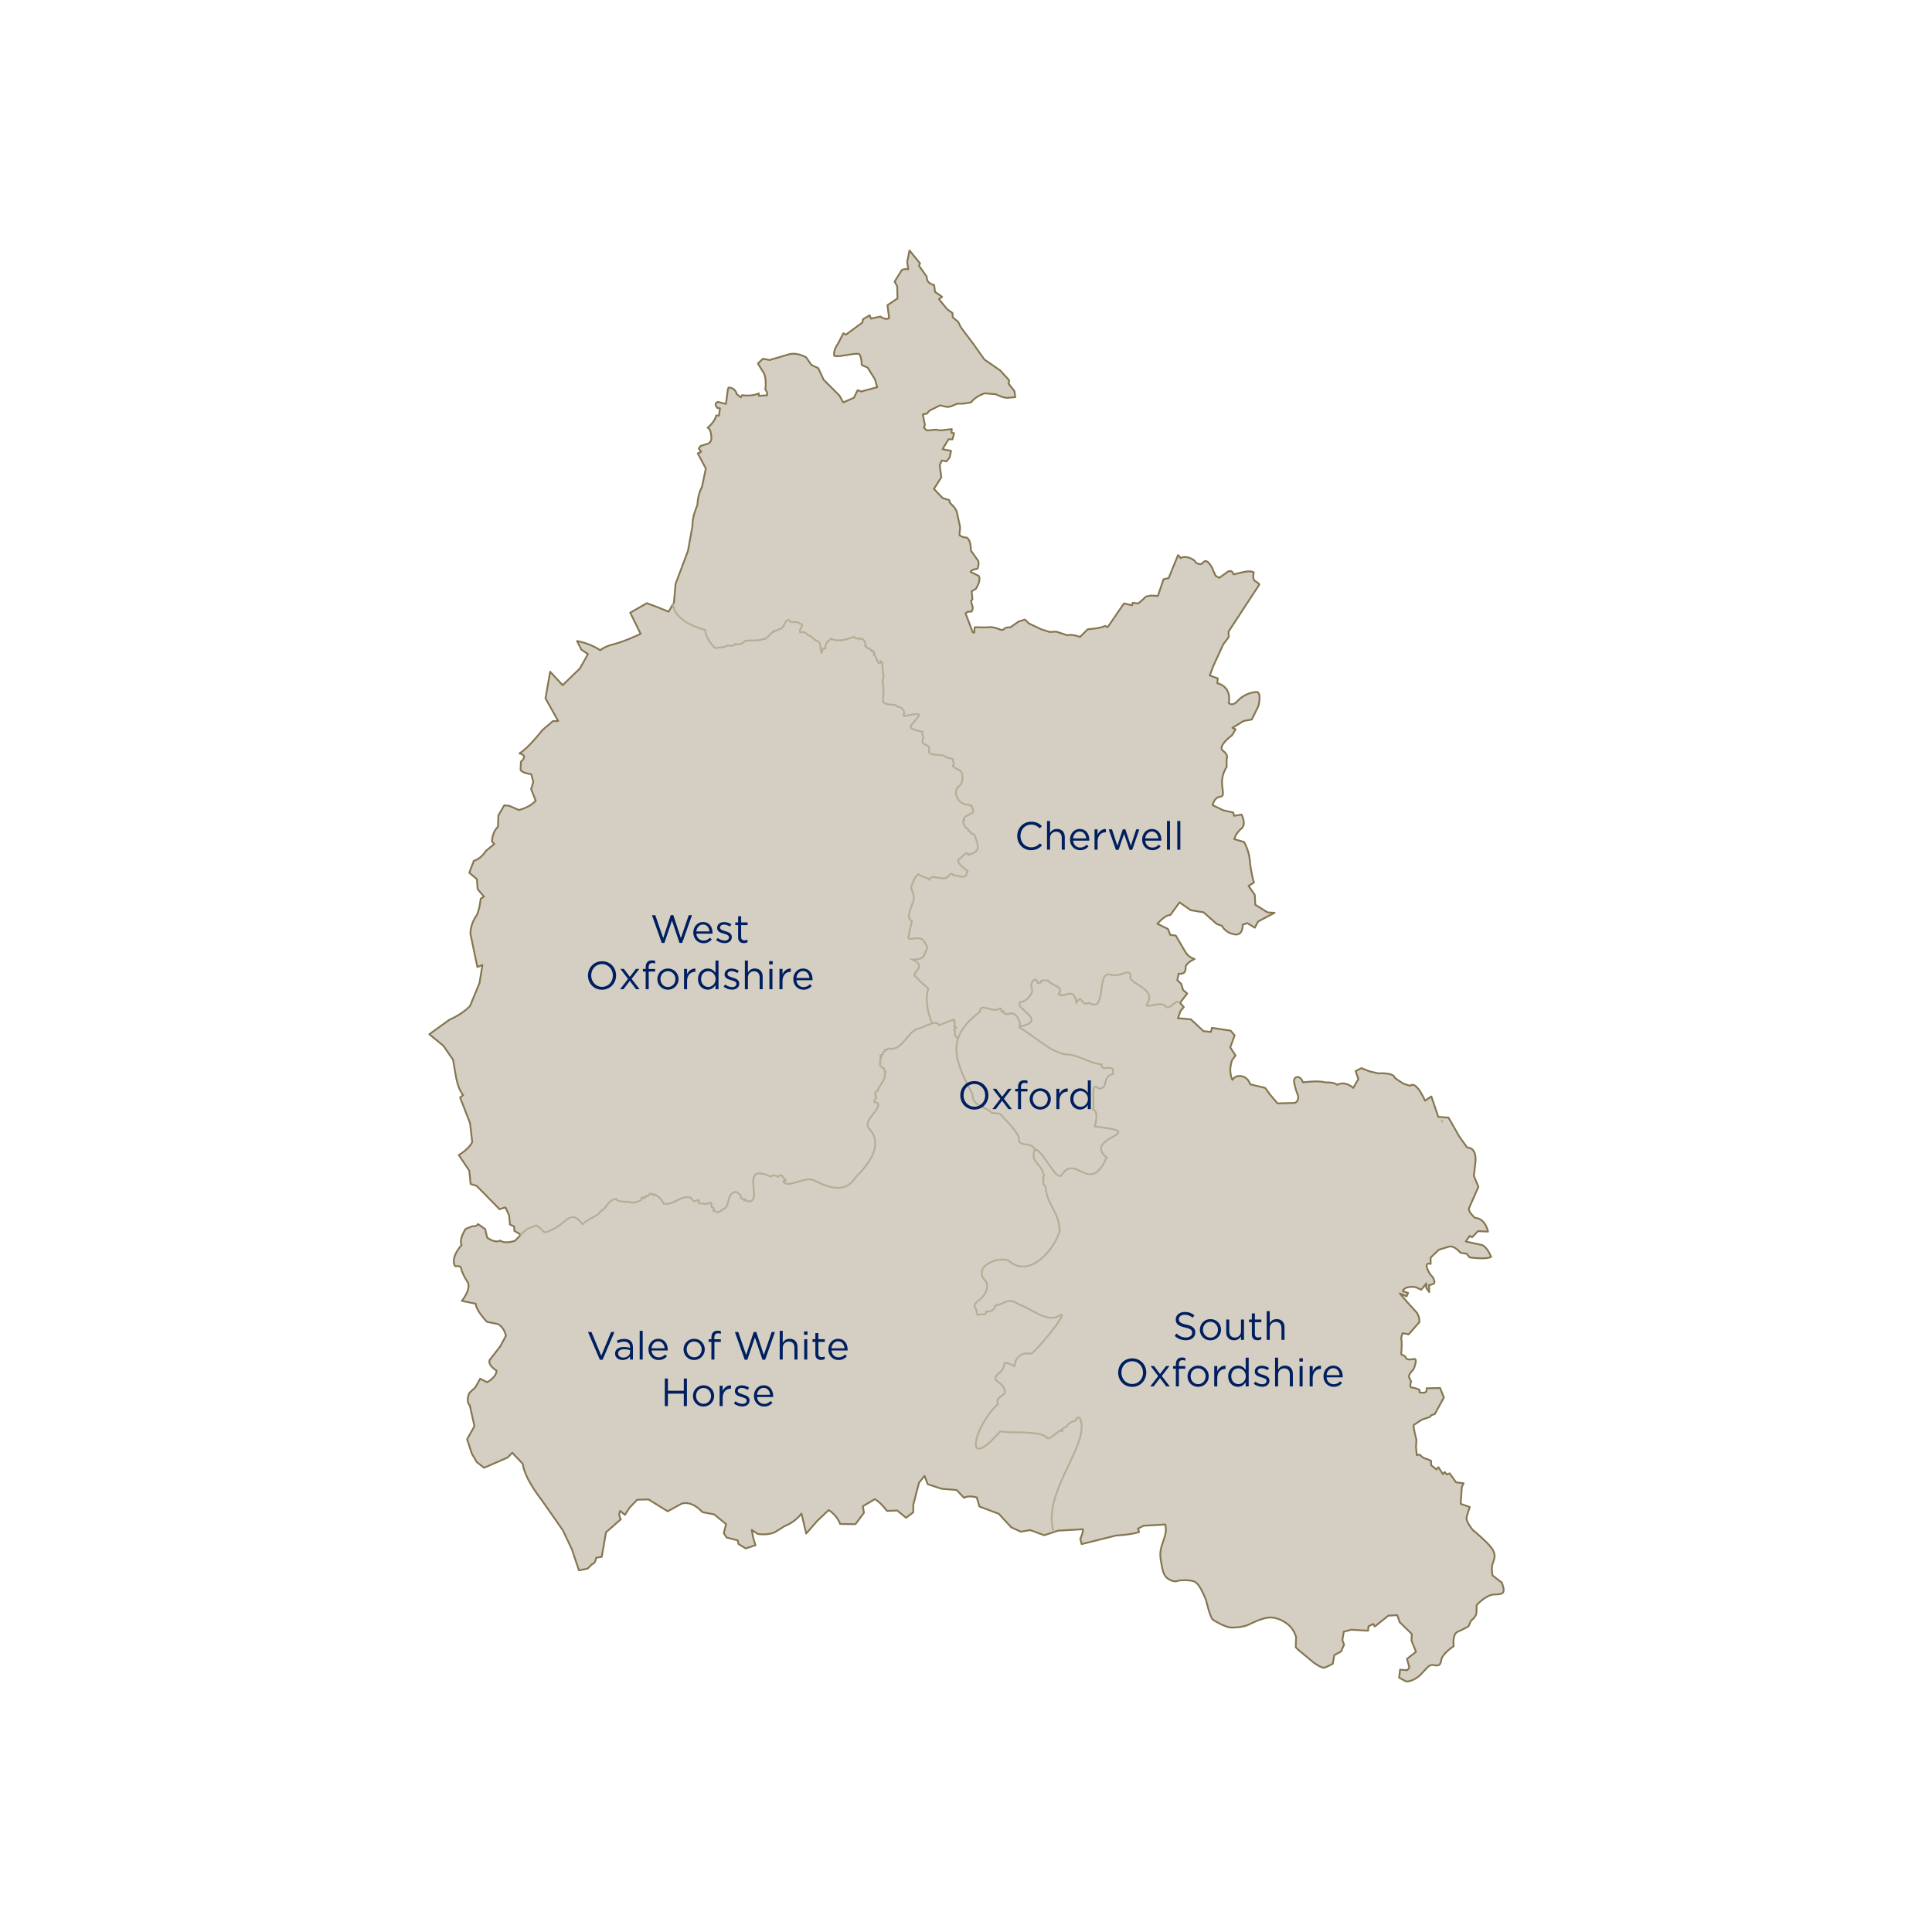 <svg width="1080" height="1080" viewBox="0 0 1080 1080" fill="none" xmlns="http://www.w3.org/2000/svg">
<path d="M839.642 884.771L834.361 880.692C834.361 880.692 833.497 876.546 834.388 874.087C835.279 871.616 836.59 869.225 833.848 865.416C831.119 861.621 823.245 855.232 823.245 855.232C823.245 855.232 819.287 850.532 819.882 848.101C820.463 845.669 821.638 842.441 821.638 842.441L816.546 840.658L817.153 831.285L818.166 829.164L813.993 828.651L810.333 823.613L808.833 824.275L807.604 822.87L806.632 824.086L804.079 820.182L802.998 821.425L799.946 818.98L800.013 816.711C800.013 816.711 798.298 815.644 796.772 815.347C795.259 815.05 793.544 813.064 793.544 813.064L791.964 813.469L791.558 808.675L791.788 804.812C791.788 804.812 789.802 797.505 790.316 796.559L794.84 793.601L799.473 792.048L799.973 791.156L802.053 790.468L807.131 781.229L805.038 775.894L797.461 776.056C797.461 776.056 797.785 777.461 796.947 778.19C796.097 778.919 793.503 778.312 793.503 778.312L793.544 776.92C793.544 776.92 790.883 775.664 789.249 775.664C787.614 775.664 788.83 772.22 788.83 772.22C788.83 772.22 788.411 771.68 787.722 770.018C787.034 768.357 789.91 765.791 789.91 765.791L790.518 764.616C790.518 764.616 792.396 759.726 790.775 759.659L788.29 759.956C788.29 759.956 786.264 760.186 785.764 758.835C785.264 757.484 783.549 757.376 783.549 757.376L783.292 756.458C783.292 756.458 783.954 750.191 783.225 748.057L784.022 745.261L787.466 745.896L793.436 739.061C793.436 739.061 793.8 736.725 792.112 733.902L786.763 727.986L782.522 723.056L786.331 724.65L787.128 722.786L784.184 721.759C784.184 721.759 784.562 718.693 791.41 719.517L794.476 721.003L797.339 717.451L797.204 719.855L798.96 722.313L798.811 718.477C798.811 718.477 800.054 718.261 801.405 717.586C802.755 716.91 800.864 713.898 800.864 713.898C800.864 713.898 798.717 711.967 797.69 708.712C796.691 705.457 799.743 706.537 799.743 706.537L799.703 703.052L804.336 698.595C804.336 698.595 806.659 697.933 809.792 696.934C812.926 695.934 816.411 700.297 816.411 700.297L819.895 700.878L821.543 702.917C821.543 702.917 830.917 704.214 833.551 702.593C833.551 702.593 831.268 696.812 828.377 695.961L819.369 694.003L821.624 690.869L822.88 691.666L826.23 688.209L831.795 688.465C831.795 688.465 830.471 681.077 824.501 680.766C824.501 680.766 820.814 677.714 821.124 675.485L826.446 663.464L823.893 657.251C823.893 657.251 824.461 653.226 824.785 649.512C825.528 641.003 820.111 641.462 820.111 641.462L815.654 635.141L809.725 624.754L804.011 624.349L800.135 612.922L796.583 615.3C796.583 615.3 791.747 603.724 788.249 606.98L784.643 605.818C784.643 605.818 779.686 602.752 779.618 602.374C778.984 599.416 770.42 600.01 770.42 600.01L765.531 598.889L761.087 597.093L757.778 598.74L759.331 603.171L756.454 608.155C756.454 608.155 752.335 603.941 747.405 606.426C747.405 606.426 746.27 604.845 740.719 605.075C736.964 603.832 728.361 605.048 728.361 605.048C728.361 605.048 727.307 601.806 725.2 602.05C723.107 602.279 723.363 604.589 723.363 604.589C723.363 604.589 723.809 608.101 725.308 611.612C726.794 615.138 723.971 616.502 723.971 616.502L714.192 616.812L710.14 612.126L707.263 608.155L698.822 606.115C698.822 606.115 697.984 602.819 694.945 601.833C690.528 600.415 688.948 603.67 688.948 603.67C688.948 603.67 688.111 602.374 687.787 599.335C687.449 596.309 688.705 592.716 688.705 592.716L690.69 590.015L687.706 585.504L690.177 578.805L687.949 576.157L677.521 574.564L676.873 576.873L672.74 576.387L665.73 569.836L658.477 569.174L659.949 565.082L661.773 562.988L659.652 560.571L663.677 555.357L661.381 553.466L660.3 549.968L658.112 547.901L658.896 544.268C658.896 544.268 662.948 545.187 662.732 541.135C662.57 538.217 667.824 536.11 667.824 536.11C667.824 536.11 664.312 535.3 662.502 531.909L657.261 522.968L654.209 522.644L652.885 519.294L646.983 516.404C650.089 513.014 652.494 511.393 654.209 511.528L659.382 504.437L665.595 508.786L672.821 510.002L680.115 516.485L683.14 517.592C683.14 517.592 684.653 521.253 689.894 522.293C695.148 523.333 694.634 516.917 694.634 516.917L697.255 516.053L701.455 518.592L703.279 515.134L712.49 510.258L708.573 510.029L701.712 505.761L701.428 500.209L697.944 495.225L700.956 493.334C700.956 493.334 699.24 487.81 698.727 481.462C698.214 475.114 695.418 470.657 695.418 470.657L689.948 469.09C689.948 469.09 690.92 465.565 693.932 463.188C696.958 460.797 694.04 455.34 694.04 455.34L689.84 456.056L689.434 454.219L683.654 452.895L677.832 450.046C677.832 450.046 678.791 445.804 681.817 445.453C684.856 445.102 683.275 442.657 683.113 437.619C682.951 432.568 685.693 428.759 685.693 428.759V424.288C685.693 424.288 687.084 422.235 683.681 419.683C680.277 417.143 688.705 411.025 688.705 411.025L690.718 407.702L688.921 406.878L695.134 403.056L699.767 402.205L703.535 394.493C703.535 394.493 705.264 387.415 702.684 386.794C702.684 386.794 696.512 386.74 691.649 391.98C688.732 395.127 686.868 392.993 686.868 392.993C686.868 392.993 689.097 384.268 680.479 381.891L680.763 379.23L676.265 377.609L678.318 372.153L683.775 360.253L686.868 356.134L686.76 353.068L704.008 326.73C704.008 326.73 703.792 326.108 701.725 324.866C700.807 324.325 700.591 323.312 700.577 322.34C700.564 321.111 700.902 319.963 700.902 319.963L699.889 319.558C697.363 318.923 693.432 320.206 690.029 320.989C689.894 321.016 689.759 321.057 689.623 321.084C689.623 321.084 689.569 320.976 689.556 320.922C689.38 320.503 688.435 318.45 686.571 319.45L685.288 320.368L681.587 323.015L679.534 321.894L678.467 319.504L677.305 316.91C677.305 316.91 675.279 313.182 673.537 313.655L671.389 315.384C671.389 315.384 668.215 315.317 667.932 313.547C667.932 313.547 663.731 309.927 659.882 312.021C659.625 311.278 659.139 310.751 658.518 310.346L657.261 313.399L656.438 315.398L653.304 323.15L650.427 323.799L647.267 333.118L643.498 332.916L640.729 333.429L636.407 337.319L633.179 336.981L632.814 338.359L628.303 337.319L619.227 350.555L617.646 349.867C615.931 351.231 608.016 351.771 608.016 351.771L603.748 356.039C600.898 354.986 598.521 354.675 596.63 355.121L590.417 353.081L586.757 353.284L581.759 351.649L575.154 348.489L572.899 346.355L569.347 347.476L564.741 350.731C563.052 350.501 561.729 350.947 560.797 352.055H559.352C556.488 350.731 553.814 350.285 551.315 350.718L544.845 350.636L544.589 353.702L543.724 353.378L539.807 343.005C539.807 343.005 539.997 341.722 543.184 341.884C544.319 339.588 543.4 338.251 543.4 338.251L542.765 335.874L543.589 335.063L543.184 330.485L545.521 329.161C547.479 325.919 548.02 323.515 547.128 321.921L542.563 319.679C542.563 319.679 542.563 318.437 546.412 317.95C546.993 316.532 547.155 315.1 546.912 313.669L542.738 307.766C542.711 304.025 541.969 301.607 540.51 300.54C538.686 300.473 537.295 299.986 536.336 299.109L536.714 294.678L534.797 285.859L533.581 283.724L531.028 281.077L530.636 279.551L526.963 278.43L522.073 273.324L526.206 266.814L525.301 260.101L526.449 257.454L529.07 257.927L530.866 255.739L531.649 252.038L526.868 251.092L530.245 245.555L532.473 245.595L533.338 242.164L531.866 241.894L532.041 239.868L525.463 240.611L523.302 240.165L518.129 240.638L516.441 239.071L517.049 237.599L515.833 231.697L518.17 231.184L519.602 229.549L525.49 226.591L529.475 227.51L531.501 227.199L535.094 225.673H538.214L542.806 224.957C544.454 222.769 547.007 221.067 550.464 219.865L556.677 220.378C559.176 221.661 561.283 222.337 562.958 222.418L567.55 222.012L567.05 218.568L563.782 214.476L564.147 212.625L559.23 207.182L550.248 200.942L544.143 192.298L537.133 182.992L535.593 179.872L532.581 177.373L532.446 175.009L529.461 172.862L524.896 167.256L526.625 165.919L522.668 163.164L522.208 159.355C519.358 158.666 517.967 157.113 518.048 154.695L513.74 148.523L514.307 147.253L508.418 140L507.121 146.402L507.729 150.549C506.203 150.265 505.001 150.414 504.096 150.967L500.098 157.41L501.53 160.057L501.705 166.851L496.1 170.579L497.032 177.886C495.627 178.602 493.979 178.278 492.102 176.927L486.888 178.143L486.132 176.252L482.431 178.467L482.066 180.317L472.828 187.098L471.464 186.287L468.357 192.257C468.357 192.257 465.521 196.174 466.399 198.916C468.952 199.889 478.609 196.904 480.446 197.998C481.81 200.334 481.661 204.008 481.661 204.008L485.038 205.534L489.103 212.045L490.36 216.448L481.418 218.852L479.406 218.136L477.339 222.337L471.396 224.943L469.235 221.108L460.388 212.247L457.444 205.818L453.567 203.995L450.623 199.713C447.071 197.89 443.883 197.322 441.101 198.025L430.241 201.253L426.473 200.537L423.664 203.225L427.148 208.83C428.053 211.221 428.283 214.192 427.824 217.704C427.824 217.704 429.188 219.298 428.837 220.972L424.15 221.283L424.19 219.919C421.435 221.081 418.329 221.405 414.844 220.891L414.128 222.121L411.805 220.257C411.278 218.028 409.779 216.826 407.294 216.623L406.888 217.623L405.808 225.794L401.216 224.66C399.676 225.335 399.622 226.47 401.04 228.063L402.472 228.266L401.904 232.318L400.392 232.278C399.703 234.749 398.096 237.018 395.57 239.085C396.853 239.531 397.555 241.543 397.69 245.122C397.582 246.5 396.988 247.446 395.853 247.972L391.68 249.296L390.599 250.687L391.937 252.538L390.059 253.47L394.557 261.871L392.409 272.217C390.951 274.783 390.086 278.187 389.789 282.455C387.898 286.98 387.007 290.815 387.088 293.99L384.575 307.969L377.619 326.46L376.728 336.9L373.77 341.925L367.368 339.331L361.56 337.197L352.294 342.519L358.116 354.31C358.116 354.31 349.688 358.457 342.408 360.321C338.22 361.266 335.506 363.481 335.506 363.481C331.953 361.077 327.631 359.362 322.566 358.322L325.011 363.171L328.671 365.642L324.147 373.692L314.516 382.998L307.547 375.489L304.927 390.373L312.045 403.069L309.073 403.11L303.252 408.067C303.252 408.067 294.999 418.656 290.393 421.114C293.54 421.952 293.811 423.518 291.19 425.815L291.001 430.299C291.528 432.122 297.012 432.838 297.012 432.838L298.119 437.12L296.904 441.091L299.456 447.614C297.228 450.019 294.108 451.761 290.069 452.801L284.68 450.464L281.911 450.154L278.575 455.853L278.359 462.161C276.252 464.241 275.158 467.037 275.05 470.562L276.346 471.764L271.619 475.654C269.688 478.585 267.446 480.436 264.879 481.192L262.327 487.878L266.595 491.471L267 497.035L270.552 501.276L268.715 502.37C268.715 502.37 267.932 510.38 265.717 512.771C262.651 517.673 263.002 522.131 263.002 522.131L266.851 540.594L269.688 539.419L268.04 549.549L262.678 562.502C259.355 565.676 255.533 568.175 251.251 570.012L240 578.156L247.834 584.572L253.264 592.406L254.884 601.982C255.843 606.736 257.18 610.14 258.909 612.18L257.194 613.53L262.759 627.834L263.974 638.45C262.691 640.976 260.192 643.38 256.465 645.676L262.354 654.455L263.069 661.871L266.446 662.911L279.237 675.945L282.546 674.932L284.558 679.308L285.072 684.508L287.435 685.629L287.516 688.074L291.177 690.208L287.935 693.571C287.935 693.571 282.195 695.637 279.669 693.463C276.563 695.192 272.335 691.828 272.335 691.828L271.214 687.047L267.216 684.265C266.257 685.872 264.177 685.426 264.177 685.426L260.328 686.952C260.328 686.952 256.343 692.72 258.045 695.975C252.088 702.715 253.547 707.537 254.722 707.928C256.694 707.321 257.667 708.442 257.667 708.442C258.045 711.805 261.719 717.207 261.719 717.207C262.975 721.584 258.166 727.189 258.166 727.189L266 728.823C265.892 732.375 272.213 738.913 272.213 738.913L278.143 740.128C281.938 741.803 282.816 746.747 282.816 746.747L279.548 752.757L273.645 760.321C272.754 763.468 277.576 766.156 277.576 766.156C277.454 770.086 272.294 772.666 272.294 772.666L268.445 770.707L265.676 775.583L262.408 778.609C260.165 783.89 262.597 785.524 262.597 785.524L265.217 797.248L261.111 804.569L263.772 812.619L266.5 817.305L270.633 820.493L283.748 814.78L286.368 812.105L292.244 818.305C293.284 826.773 302.792 838.497 302.792 838.497L314.651 855.462L319.784 866.294L323.62 877.856L328.482 876.856L331.184 874.195C332.818 874.263 333.264 870.778 333.264 870.778L336.384 870.279L338.761 856.583L347.04 849.289C347.04 849.289 345.393 846.75 346.703 844.616L349.363 846.817L351.849 842.887L356.198 838.349L362.56 838.2L373.23 844.832L380.996 840.591C380.996 840.591 386.061 838.241 392.706 845.305L399.284 846.574L405.889 852.004L404.592 857.028L406.132 859.473L412.345 861.054L412.858 863.133L416.883 865.592L422.34 863.755L421.151 860.081L420.219 855.205L423.488 857.447C423.488 857.447 428.594 858.447 432.983 856.623L438.724 853.031C438.724 853.031 444.086 851.275 448.016 846.088L450.677 857.245L456.971 850.046L463.225 844.157C463.225 844.157 467.655 846.561 469.654 851.909L478.19 852.031L482.958 845.656L482.337 842.023L489.063 838.025C489.063 838.025 492.264 839.727 495.776 844.602L501.543 844.4L506.487 848.438L510.512 845.413V841.253L513.74 828.84L516.833 825.031L518.602 829.691L526.395 832.244L534.797 832.933L538.93 837.322C538.93 837.322 540.766 835.674 546.007 837.066L547.52 842.158L558.379 846.25L565.322 853.814L570.63 856.218L575.938 855.327L578.788 856.38L583.731 858.217L591.471 855.651L605.315 854.854C605.639 856.758 603.883 860.149 603.883 860.149L604.639 863.161L623.954 858.352C623.954 858.352 632.045 858.014 636.758 856.394L636.178 854.503L639.217 852.909L651.454 852.207C651.751 853.895 651.899 855.772 651.4 857.771C650.103 863.066 647.861 865.983 648.86 871.94C649.873 877.896 650.211 881.03 653.574 882.948C656.937 884.852 658.855 883.515 658.855 883.515C658.855 883.515 665.406 882.826 668.067 884.298C671.092 885.987 674.226 894.645 674.226 894.645C674.226 894.645 676.4 904.032 677.954 905.342C679.52 906.638 685.166 909.434 687.341 909.718C689.515 910.002 694.797 909.664 697.944 908.205C701.091 906.747 706.628 903.924 710.883 904.207C715.124 904.491 719.649 907.26 721.769 909.813C723.89 912.365 724.538 915.215 724.538 915.215L724.309 920.82L725.875 922.347L734.182 929.276C734.182 929.276 738.761 932.666 740.3 932.234C741.84 931.801 745.041 930.046 745.041 930.046L745.865 925.237L749.634 923.211L751.362 919.335L750.39 916.823L751.187 912.163L755.306 911.028L764.761 911.582L765.018 909.083L767.678 907.814L768.489 909.232L776.08 903.181L781.064 902.857L782.401 906.747L789.208 913.419L789.046 917.12L791.558 923.346L786.507 927.344L787.857 932.166L786.601 933.679L782.671 933.355L782.117 937.839L786.156 940C786.156 940 790.451 940.027 794.381 935.867C798.312 931.707 799.217 930.248 801.459 930.815C803.701 931.383 805.335 930.91 805.578 928.384C805.956 924.413 812.629 920.24 812.629 920.24C812.629 920.24 811.629 913.473 814.965 912.095C818.302 910.717 820.962 909.043 820.962 909.043L822.286 905.99C822.286 905.99 825.271 903.87 825.365 901.519C825.487 899.156 825.447 897.238 825.447 897.238C825.447 897.238 830.755 891.308 835.59 891.308C840.425 891.308 840.533 890.187 840.533 888.607C840.533 887.027 839.507 884.812 839.507 884.812L839.642 884.771Z" fill="#D4CFC2" stroke="#857650" stroke-linecap="round" stroke-linejoin="round"/>
<path d="M534.918 579.966C533.716 579.156 533.635 577.67 533.932 576.414C531.663 574.023 536.728 575.428 533.446 573.591C533.837 573.321 533.662 571.119 533.446 570.039C532.932 569.715 526.787 572.456 524.937 573.091C523.491 569.539 516.238 574.618 513.01 575.117C507.324 576.738 503.974 587.949 496.924 586.085C496.221 585.923 496.208 586.53 495.965 586.855C495.546 587.071 494.209 586.301 494.668 586.855C495.303 588.246 494.101 587.422 493.709 588.151C494.047 591.055 491.697 588.624 492.088 590.704C493.777 589.542 491.035 593.338 492.25 593.756C491.291 594.756 492.129 596.107 493.534 597.079C495.289 596.89 493.385 598.794 495.154 599.105C495.316 599.821 494.506 599.605 494.506 600.132C495.722 602.9 489.549 610.127 491.129 608.303C491.008 610.991 487.915 609.114 489.846 613.382C486.902 618.122 490.873 615.083 490.981 617.474C490.778 621.931 481.229 627.415 486.618 631.764C493.547 640.49 485.43 651.133 478.568 657.778C472.531 667.746 462.752 663.707 455.067 659.831C449.975 657.292 441.344 664.221 437.994 660.831C437.629 659.25 439.628 660.925 439.129 659.561C437.535 658.521 437.13 655.563 434.955 657.765C434.023 657.103 431.646 656.684 430.93 657.765C412.358 649.215 427.54 672.933 418.031 671.555C416.951 671.703 417.464 669.65 416.1 671.028C416.1 668.894 414.844 671.433 414.168 669.502C414.776 668.3 411.629 664.964 409.495 666.976C406.416 668.935 407.874 673.838 404.673 675.877C403.485 675.755 402.107 678.794 400.162 677.174C396.799 676.674 400.554 676.174 398.406 674.877C396.893 675.094 398.19 673.095 397.447 672.325C396.029 672.568 394.043 673.392 392.936 672.824C388.1 672.879 392.206 670.974 390.018 670.798C386.628 672.73 387.493 669.448 385.197 669.272C379.78 668.57 376.39 673.959 371.028 672.824C369.502 670.407 369.286 669.61 366.544 667.976C366.098 667.084 364.815 669.218 365.072 667.746C365.166 667.219 364.099 667.449 364.275 667.976C363.802 666.058 362.829 668.165 361.857 668.745C360.79 667.773 361.33 669.731 360.56 669.016C359.831 669.124 360.79 670.002 359.926 669.785C359.358 669.313 358.116 669.164 358.791 670.285C357.548 671.947 352.794 672.703 352.348 672.082C353.186 671.568 345.446 672.433 344.46 670.285C339.99 670.353 339.503 675.337 335.587 677.201C334.33 679.875 328.414 681.361 325.605 684.346C318.784 674.959 316.556 684.548 307.425 687.898C303.873 689.843 303.994 688.479 301.955 686.372C300.267 686.156 300.348 683.9 298.416 685.615C294.85 686.898 294.148 686.79 291.285 690.289" stroke="#B6AD96" stroke-miterlimit="10" stroke-linecap="square"/>
<path d="M588.85 855.732C582.448 833.419 610.636 806.392 603.491 792.439C602.992 791.98 601.965 792.939 601.736 792.966C601.654 792.548 601.209 793.993 601.736 794.222C601.141 794.006 597.197 795.019 596.265 797.545C595.752 797.423 593.348 798.923 593.686 799.341C592.389 798.977 586.405 805.271 585.636 803.934C581.165 799.206 565.457 801.556 559.068 800.111C538.173 824.342 544.278 797.248 557.933 784.795C556.326 781.729 559.973 780.635 561.81 778.676C561.783 771.464 551.869 772.733 558.919 767.182C563.606 763.481 558.19 759.47 567.118 763.63C567.739 758.322 571.116 755.904 576.127 756.714C576.856 758.133 598.129 732.889 592.713 735.05C585.784 740.371 576.424 731.214 569.522 729.174C563.201 724.663 561.567 729.309 556.475 729.701C555.718 732.483 554.26 733.145 551.167 733.253C551.464 735.941 548.357 734.023 546.831 735.05C545.642 734.928 546.115 733.456 545.696 731.997C541.334 727.27 553.706 726.703 551.477 716.681C543.211 709.036 555.718 702.485 563.552 704.43C574.803 715.127 589.08 699.446 592.375 688.114C591.997 676.998 585.055 673.338 584.474 663.356C583.353 661.546 582.867 662.573 583.366 659.264C581.827 657.238 584.92 658.197 583.191 656.211C582.421 650.822 575.695 649.552 578.369 642.961" stroke="#B6AD96" stroke-miterlimit="10" stroke-linecap="square"/>
<path fill-rule="evenodd" clip-rule="evenodd" d="M533.311 571.025C533.149 571.187 533.149 571.39 533.311 571.552C533.311 571.417 533.311 571.146 533.311 571.025Z" stroke="#B6AD96" stroke-miterlimit="10" stroke-linecap="square"/>
<path fill-rule="evenodd" clip-rule="evenodd" d="M593.186 799.855C593.429 799.828 593.55 799.855 593.496 800.125C593.253 800.152 593.132 800.125 593.186 799.855Z" stroke="#B6AD96" stroke-miterlimit="10" stroke-linecap="square"/>
<path d="M520.939 571.552C518.588 566.662 517.022 558.14 518.967 552.683C516.427 550.468 514.172 548.32 511.903 546.038C508.445 543.822 518.994 540.527 510.12 536.34C512.699 536.245 516.414 536.407 517.035 532.788C517.67 531.153 519.358 529.451 517.373 527.939C515.36 520.456 505.784 528.344 508.188 522.563C508.107 519.916 510.12 515.296 509.633 514.662C506.095 513.108 509.85 506.571 510.768 502.938C511.187 500.615 509.877 498.359 509.323 496.063C510.214 493.497 511.389 489.863 513.496 488.648C515.212 490.228 517.832 490.296 519.453 491.7C521.384 488.445 525.49 492.011 528.948 490.701C529.92 490.701 531.555 486.838 532.824 489.174C534.229 489.728 535.391 489.107 536.363 489.944C538.295 490.147 540.456 490.525 540.388 487.878C540.658 487.648 541.482 487.067 540.699 486.851C539.254 485.285 534.634 482.799 535.877 480.503C537.457 479.841 540.753 474.655 541.347 477.95C548.317 475.573 547.141 473.723 544.886 466.983C544.494 466.105 543.441 466.321 542.941 465.686C542.59 465.119 542.022 464.579 541.347 464.43C541.347 463.944 541.374 463.35 540.861 463.404C539.308 462.539 537.889 459.676 538.592 458.055C538.713 458.649 539.362 458.744 538.929 458.055C538.16 455.394 546.48 455.273 543.414 451.68C543.225 451.086 543.373 449.776 542.617 450.383C542.536 450.829 542.049 449.735 541.482 449.884C541.036 449.397 539.591 450.14 538.929 449.384C535.283 448.101 533.176 443.427 535.215 440.186C538.254 438.403 538.727 434.351 537.309 431.285C536.741 430.461 531.393 428.611 532.946 427.692C533.837 426.625 532.176 425.72 532.635 424.369C531.622 423.775 530.056 423.802 528.921 423.343C526.976 420.925 521.087 423.019 519.277 420.547C520.425 414.064 514.023 418.319 516.049 412.646C516.481 411.511 514.982 410.35 515.738 409.053C504.663 406.676 509.715 406.244 513.807 399.882C513.875 397.653 504.109 401.422 505.109 399.882C506.176 397.437 504.339 395.249 501.732 395.033C500.057 392.831 496.005 395.074 493.682 392.237C493.466 390.562 494.533 384.052 493.196 381.013C494.506 378.541 493.52 376.407 493.358 373.868C493.236 372.139 493.574 370.086 492.399 369.519C492.453 370.653 491.183 371.707 490.778 369.789C490.251 370.181 490.67 369.735 490.292 369.289C490.359 368.546 489.698 368.195 489.806 367.763C489.319 367.29 489.455 366.574 488.671 366.196C489.049 365.953 488.671 365.278 488.509 365.197C488.712 364.981 488.779 364.413 488.36 364.427C488.117 363.468 488.077 363.725 487.226 363.9C487.456 363.117 486.213 363.373 486.267 362.644C485.808 362.766 485.781 362.428 485.443 362.374C485.173 362.658 485.375 362.658 485.132 362.374C484.511 362.374 484.646 361.28 483.998 361.374C483.998 361.874 483.822 361.293 483.849 361.104C483.16 361.145 483.66 360.861 483.849 360.605C483.701 359.416 482.728 355.985 480.621 357.282C480.081 356.404 477.542 357.498 477.407 355.985C473.247 357.471 468.438 359.038 464.683 357.012C462.387 358.957 461.226 359.456 461.455 362.131C461.631 362.833 460.847 362.739 460.483 362.36C459.254 362.617 460.064 365.008 459.038 364.913C458.646 362.793 459.037 358.754 456.62 358.268C454.675 357.511 453.554 355.215 451.46 354.986C450.312 353.176 449.07 353.432 447.287 353.459C446.382 350.893 450.636 349.178 446.949 348.611C445.531 346.517 442.222 349.164 440.993 346.544C438.48 346.382 438.413 351.609 435.684 351.663C434.982 352.082 434.266 352.568 433.28 352.69C433.321 352.082 432.997 352.73 432.794 352.919C432.983 351.42 427.526 358.673 427.148 357.012C424.069 358.633 420.489 357.566 416.37 358.268C415.154 360.226 412.156 360.375 410.9 360.064C409.968 361.591 408.442 360.834 406.388 360.834C404.754 362.455 401.756 361.604 399.932 362.36C397.434 360.321 394.53 356.08 394.151 352.163C387.128 350.272 376.998 345.774 376.255 337.873" stroke="#B6AD96" stroke-miterlimit="10" stroke-linecap="square"/>
<path fill-rule="evenodd" clip-rule="evenodd" d="M578.545 642.462C575.843 638.275 571.508 640.989 569.522 637.869C570.913 634.412 562.201 626.294 560.351 624.093C559.257 621.891 556.839 622.526 554.395 622.053C551.261 618.609 543.306 618.514 543.603 611.599C534.202 593.608 527.665 580.547 547.952 565.433C547.29 559.949 555.948 566.851 558.892 563.65C560.162 563.623 559.379 566.392 560.824 565.433C560.716 566.5 563.147 567.432 564.038 566.703C567.969 564.974 571.467 572.173 569.833 574.361C578.666 579.399 586.27 587.503 595.266 589.407C602.451 589.205 608.529 594.297 615.715 595.013C615.809 600.132 623.117 593.243 622.158 600.375C615.607 601.78 620.159 608.533 614.108 608.533C609.313 603.427 612.109 617.096 611.055 620.27C614.067 621.135 612.662 627.226 612.028 629.711C644.781 633.412 604.396 635.344 618.632 647.054C609.016 668.651 601.587 644.488 593.523 656.752C590.538 660.993 583.529 643.394 578.558 642.462H578.545Z" stroke="#B6AD96" stroke-miterlimit="10" stroke-linecap="square"/>
<path d="M659.139 560.233C657.005 558.693 654.492 564.258 651.805 562.88C649.36 558.72 639.419 564.704 641.175 561.084C647.347 552.548 629.33 549.509 632.152 545.538C630.572 540.54 627.56 546.767 620.415 544.768C612.932 542.918 618.646 566.851 608.962 560.584C603.64 562.921 605.328 555.263 601.735 560.314C600.074 551.076 595.239 558.329 591.754 555.735C595.239 551.359 587.945 551.224 585.798 548.064C578.436 547.631 584.717 549.603 579.99 549.36C579.031 544.957 575.357 549.86 576.789 552.413C578.018 555.128 573.844 559.99 570.184 560.314C567.172 564.15 585.906 570.187 570.495 573.834M806.024 626.389C806.226 626.335 806.199 626.483 806.186 626.618L806.024 626.389ZM593.199 799.841C593.145 800.111 593.267 800.125 593.51 800.111C593.564 799.841 593.442 799.828 593.199 799.841Z" stroke="#B6AD96" stroke-miterlimit="10" stroke-linecap="square"/>
<path d="M544.65 620.264C549.336 620.264 552.526 616.546 552.526 612.3V612.256C552.526 608.01 549.38 604.336 544.694 604.336C540.008 604.336 536.818 608.054 536.818 612.3V612.344C536.818 616.59 539.964 620.264 544.65 620.264ZM544.694 618.658C541.174 618.658 538.622 615.798 538.622 612.3V612.256C538.622 608.758 541.13 605.942 544.65 605.942C548.17 605.942 550.722 608.802 550.722 612.3V612.344C550.722 615.842 548.214 618.658 544.694 618.658ZM556.876 608.626H554.94L559.208 614.214L554.764 620H556.656L560.198 615.314L563.718 620H565.676L561.188 614.192L565.5 608.626H563.608L560.22 613.07L556.876 608.626ZM569.069 620H570.763V610.122H574.349V608.67H570.741V607.746C570.741 606.118 571.401 605.326 572.721 605.326C573.293 605.326 573.755 605.436 574.371 605.612V604.138C573.821 603.94 573.293 603.852 572.501 603.852C571.467 603.852 570.631 604.16 570.059 604.732C569.421 605.37 569.069 606.36 569.069 607.658V608.648H567.507V610.122H569.069V620ZM581.486 620.264C584.918 620.264 587.448 617.536 587.448 614.324V614.28C587.448 611.068 584.94 608.384 581.53 608.384C578.098 608.384 575.59 611.112 575.59 614.324V614.368C575.59 617.58 578.076 620.264 581.486 620.264ZM581.53 618.746C579.132 618.746 577.328 616.766 577.328 614.324V614.28C577.328 611.882 579.022 609.88 581.486 609.88C583.884 609.88 585.71 611.882 585.71 614.324V614.368C585.71 616.766 583.994 618.746 581.53 618.746ZM590.517 620H592.211V615.468C592.211 612.036 594.235 610.254 596.721 610.254H596.853V608.428C594.697 608.34 593.047 609.704 592.211 611.596V608.626H590.517V620ZM603.734 620.242C605.824 620.242 607.166 619.076 608.09 617.712V620H609.784V603.94H608.09V610.804C607.21 609.528 605.846 608.384 603.734 608.384C601.006 608.384 598.3 610.584 598.3 614.302V614.346C598.3 618.086 601.006 620.242 603.734 620.242ZM604.042 618.724C601.908 618.724 600.038 617.008 600.038 614.324V614.28C600.038 611.53 601.842 609.902 604.042 609.902C606.154 609.902 608.156 611.662 608.156 614.28V614.324C608.156 616.942 606.154 618.724 604.042 618.724Z" fill="#001F60"/>
<path d="M369.935 527.11H371.387L375.633 514.614L379.857 527.11H381.331L386.831 511.6H385.005L380.605 524.426L376.381 511.556H374.951L370.727 524.426L366.327 511.6H364.435L369.935 527.11ZM393.232 527.264C395.388 527.264 396.774 526.406 397.918 525.13L396.862 524.184C395.938 525.152 394.838 525.79 393.276 525.79C391.252 525.79 389.514 524.404 389.272 521.94H398.292C398.314 521.742 398.314 521.61 398.314 521.39C398.314 518.068 396.378 515.384 393.012 515.384C389.866 515.384 387.556 518.024 387.556 521.302V521.346C387.556 524.866 390.108 527.264 393.232 527.264ZM389.272 520.686C389.492 518.464 390.988 516.814 392.968 516.814C395.234 516.814 396.422 518.618 396.598 520.686H389.272ZM405.042 527.22C407.308 527.22 409.09 525.966 409.09 523.81V523.766C409.09 521.72 407.198 521.038 405.438 520.51C403.92 520.048 402.512 519.63 402.512 518.552V518.508C402.512 517.562 403.37 516.858 404.712 516.858C405.812 516.858 407.022 517.276 408.078 517.958L408.848 516.682C407.682 515.912 406.142 515.428 404.756 515.428C402.512 515.428 400.884 516.726 400.884 518.684V518.728C400.884 520.818 402.864 521.434 404.646 521.94C406.142 522.358 407.484 522.798 407.484 523.942V523.986C407.484 525.086 406.494 525.79 405.13 525.79C403.788 525.79 402.424 525.262 401.192 524.338L400.334 525.548C401.61 526.582 403.414 527.22 405.042 527.22ZM415.828 527.198C416.642 527.198 417.28 527.022 417.874 526.714V525.262C417.28 525.548 416.796 525.658 416.224 525.658C415.08 525.658 414.31 525.152 414.31 523.766V517.122H417.918V515.626H414.31V512.194H412.616V515.626H411.032V517.122H412.616V523.986C412.616 526.296 414.002 527.198 415.828 527.198ZM336.518 553.264C341.204 553.264 344.394 549.546 344.394 545.3V545.256C344.394 541.01 341.248 537.336 336.562 537.336C331.876 537.336 328.686 541.054 328.686 545.3V545.344C328.686 549.59 331.832 553.264 336.518 553.264ZM336.562 551.658C333.042 551.658 330.49 548.798 330.49 545.3V545.256C330.49 541.758 332.998 538.942 336.518 538.942C340.038 538.942 342.59 541.802 342.59 545.3V545.344C342.59 548.842 340.082 551.658 336.562 551.658ZM348.744 541.626H346.808L351.076 547.214L346.632 553H348.524L352.066 548.314L355.586 553H357.544L353.056 547.192L357.368 541.626H355.476L352.088 546.07L348.744 541.626ZM360.937 553H362.631V543.122H366.217V541.67H362.609V540.746C362.609 539.118 363.269 538.326 364.589 538.326C365.161 538.326 365.623 538.436 366.239 538.612V537.138C365.689 536.94 365.161 536.852 364.369 536.852C363.335 536.852 362.499 537.16 361.927 537.732C361.289 538.37 360.937 539.36 360.937 540.658V541.648H359.375V543.122H360.937V553ZM373.354 553.264C376.786 553.264 379.316 550.536 379.316 547.324V547.28C379.316 544.068 376.808 541.384 373.398 541.384C369.966 541.384 367.458 544.112 367.458 547.324V547.368C367.458 550.58 369.944 553.264 373.354 553.264ZM373.398 551.746C371 551.746 369.196 549.766 369.196 547.324V547.28C369.196 544.882 370.89 542.88 373.354 542.88C375.752 542.88 377.578 544.882 377.578 547.324V547.368C377.578 549.766 375.862 551.746 373.398 551.746ZM382.384 553H384.078V548.468C384.078 545.036 386.102 543.254 388.588 543.254H388.72V541.428C386.564 541.34 384.914 542.704 384.078 544.596V541.626H382.384V553ZM395.602 553.242C397.692 553.242 399.034 552.076 399.958 550.712V553H401.652V536.94H399.958V543.804C399.078 542.528 397.714 541.384 395.602 541.384C392.874 541.384 390.168 543.584 390.168 547.302V547.346C390.168 551.086 392.874 553.242 395.602 553.242ZM395.91 551.724C393.776 551.724 391.906 550.008 391.906 547.324V547.28C391.906 544.53 393.71 542.902 395.91 542.902C398.022 542.902 400.024 544.662 400.024 547.28V547.324C400.024 549.942 398.022 551.724 395.91 551.724ZM409.199 553.22C411.465 553.22 413.247 551.966 413.247 549.81V549.766C413.247 547.72 411.355 547.038 409.595 546.51C408.077 546.048 406.669 545.63 406.669 544.552V544.508C406.669 543.562 407.527 542.858 408.869 542.858C409.969 542.858 411.179 543.276 412.235 543.958L413.005 542.682C411.839 541.912 410.299 541.428 408.913 541.428C406.669 541.428 405.041 542.726 405.041 544.684V544.728C405.041 546.818 407.021 547.434 408.803 547.94C410.299 548.358 411.641 548.798 411.641 549.942V549.986C411.641 551.086 410.651 551.79 409.287 551.79C407.945 551.79 406.581 551.262 405.349 550.338L404.491 551.548C405.767 552.582 407.571 553.22 409.199 553.22ZM416.394 553H418.088V546.488C418.088 544.354 419.54 542.924 421.498 542.924C423.5 542.924 424.644 544.244 424.644 546.356V553H426.338V545.938C426.338 543.232 424.732 541.384 421.982 541.384C420.024 541.384 418.836 542.374 418.088 543.606V536.94H416.394V553ZM429.995 539.14H431.931V537.27H429.995V539.14ZM430.105 553H431.799V541.626H430.105V553ZM435.73 553H437.424V548.468C437.424 545.036 439.448 543.254 441.934 543.254H442.066V541.428C439.91 541.34 438.26 542.704 437.424 544.596V541.626H435.73V553ZM449.124 553.264C451.28 553.264 452.666 552.406 453.81 551.13L452.754 550.184C451.83 551.152 450.73 551.79 449.168 551.79C447.144 551.79 445.406 550.404 445.164 547.94H454.184C454.206 547.742 454.206 547.61 454.206 547.39C454.206 544.068 452.27 541.384 448.904 541.384C445.758 541.384 443.448 544.024 443.448 547.302V547.346C443.448 550.866 446 553.264 449.124 553.264ZM445.164 546.686C445.384 544.464 446.88 542.814 448.86 542.814C451.126 542.814 452.314 544.618 452.49 546.686H445.164Z" fill="#001F60"/>
<path d="M335.314 760.11H336.854L343.476 744.6H341.606L336.106 757.866L330.628 744.6H328.692L335.314 760.11ZM348.068 760.242C350.07 760.242 351.39 759.318 352.182 758.284V760H353.81V753.048C353.81 751.596 353.414 750.496 352.644 749.726C351.808 748.89 350.576 748.472 348.97 748.472C347.32 748.472 346.088 748.846 344.834 749.418L345.34 750.804C346.396 750.32 347.452 749.968 348.794 749.968C350.928 749.968 352.182 751.024 352.182 753.07V753.466C351.17 753.18 350.136 752.982 348.684 752.982C345.802 752.982 343.822 754.258 343.822 756.656V756.7C343.822 759.032 345.956 760.242 348.068 760.242ZM348.398 758.9C346.858 758.9 345.538 758.064 345.538 756.634V756.59C345.538 755.16 346.726 754.236 348.86 754.236C350.246 754.236 351.368 754.478 352.204 754.72V755.82C352.204 757.624 350.488 758.9 348.398 758.9ZM357.574 760H359.268V743.94H357.574V760ZM368.171 760.264C370.327 760.264 371.713 759.406 372.857 758.13L371.801 757.184C370.877 758.152 369.777 758.79 368.215 758.79C366.191 758.79 364.453 757.404 364.211 754.94H373.231C373.253 754.742 373.253 754.61 373.253 754.39C373.253 751.068 371.317 748.384 367.951 748.384C364.805 748.384 362.495 751.024 362.495 754.302V754.346C362.495 757.866 365.047 760.264 368.171 760.264ZM364.211 753.686C364.431 751.464 365.927 749.814 367.907 749.814C370.173 749.814 371.361 751.618 371.537 753.686H364.211ZM388.006 760.264C391.438 760.264 393.968 757.536 393.968 754.324V754.28C393.968 751.068 391.46 748.384 388.05 748.384C384.618 748.384 382.11 751.112 382.11 754.324V754.368C382.11 757.58 384.596 760.264 388.006 760.264ZM388.05 758.746C385.652 758.746 383.848 756.766 383.848 754.324V754.28C383.848 751.882 385.542 749.88 388.006 749.88C390.404 749.88 392.23 751.882 392.23 754.324V754.368C392.23 756.766 390.514 758.746 388.05 758.746ZM397.675 760H399.369V750.122H402.955V748.67H399.347V747.746C399.347 746.118 400.007 745.326 401.327 745.326C401.899 745.326 402.361 745.436 402.977 745.612V744.138C402.427 743.94 401.899 743.852 401.107 743.852C400.073 743.852 399.237 744.16 398.665 744.732C398.027 745.37 397.675 746.36 397.675 747.658V748.648H396.113V750.122H397.675V760ZM416.309 760.11H417.761L422.007 747.614L426.231 760.11H427.705L433.205 744.6H431.379L426.979 757.426L422.755 744.556H421.325L417.101 757.426L412.701 744.6H410.809L416.309 760.11ZM435.859 760H437.553V753.488C437.553 751.354 439.005 749.924 440.963 749.924C442.965 749.924 444.109 751.244 444.109 753.356V760H445.803V752.938C445.803 750.232 444.197 748.384 441.447 748.384C439.489 748.384 438.301 749.374 437.553 750.606V743.94H435.859V760ZM449.46 746.14H451.396V744.27H449.46V746.14ZM449.57 760H451.264V748.626H449.57V760ZM459.001 760.198C459.815 760.198 460.453 760.022 461.047 759.714V758.262C460.453 758.548 459.969 758.658 459.397 758.658C458.253 758.658 457.483 758.152 457.483 756.766V750.122H461.091V748.626H457.483V745.194H455.789V748.626H454.205V750.122H455.789V756.986C455.789 759.296 457.175 760.198 459.001 760.198ZM468.739 760.264C470.895 760.264 472.281 759.406 473.425 758.13L472.369 757.184C471.445 758.152 470.345 758.79 468.783 758.79C466.759 758.79 465.021 757.404 464.779 754.94H473.799C473.821 754.742 473.821 754.61 473.821 754.39C473.821 751.068 471.885 748.384 468.519 748.384C465.373 748.384 463.063 751.024 463.063 754.302V754.346C463.063 757.866 465.615 760.264 468.739 760.264ZM464.779 753.686C464.999 751.464 466.495 749.814 468.475 749.814C470.741 749.814 471.929 751.618 472.105 753.686H464.779ZM371.628 786H373.366V779.07H382.254V786H383.992V770.6H382.254V777.442H373.366V770.6H371.628V786ZM393.248 786.264C396.68 786.264 399.21 783.536 399.21 780.324V780.28C399.21 777.068 396.702 774.384 393.292 774.384C389.86 774.384 387.352 777.112 387.352 780.324V780.368C387.352 783.58 389.838 786.264 393.248 786.264ZM393.292 784.746C390.894 784.746 389.09 782.766 389.09 780.324V780.28C389.09 777.882 390.784 775.88 393.248 775.88C395.646 775.88 397.472 777.882 397.472 780.324V780.368C397.472 782.766 395.756 784.746 393.292 784.746ZM402.279 786H403.973V781.468C403.973 778.036 405.997 776.254 408.483 776.254H408.615V774.428C406.459 774.34 404.809 775.704 403.973 777.596V774.626H402.279V786ZM414.957 786.22C417.223 786.22 419.005 784.966 419.005 782.81V782.766C419.005 780.72 417.113 780.038 415.353 779.51C413.835 779.048 412.427 778.63 412.427 777.552V777.508C412.427 776.562 413.285 775.858 414.627 775.858C415.727 775.858 416.937 776.276 417.993 776.958L418.763 775.682C417.597 774.912 416.057 774.428 414.671 774.428C412.427 774.428 410.799 775.726 410.799 777.684V777.728C410.799 779.818 412.779 780.434 414.561 780.94C416.057 781.358 417.399 781.798 417.399 782.942V782.986C417.399 784.086 416.409 784.79 415.045 784.79C413.703 784.79 412.339 784.262 411.107 783.338L410.249 784.548C411.525 785.582 413.329 786.22 414.957 786.22ZM427.124 786.264C429.28 786.264 430.666 785.406 431.81 784.13L430.754 783.184C429.83 784.152 428.73 784.79 427.168 784.79C425.144 784.79 423.406 783.404 423.164 780.94H432.184C432.206 780.742 432.206 780.61 432.206 780.39C432.206 777.068 430.27 774.384 426.904 774.384C423.758 774.384 421.448 777.024 421.448 780.302V780.346C421.448 783.866 424 786.264 427.124 786.264ZM423.164 779.686C423.384 777.464 424.88 775.814 426.86 775.814C429.126 775.814 430.314 777.618 430.49 779.686H423.164Z" fill="#001F60"/>
<path d="M662.918 749.22C665.976 749.22 668.176 747.504 668.176 744.864V744.82C668.176 742.466 666.592 741.212 663.16 740.464C659.772 739.738 658.98 738.924 658.98 737.472V737.428C658.98 736.042 660.256 734.942 662.258 734.942C663.842 734.942 665.272 735.448 666.702 736.614L667.714 735.272C666.152 734.018 664.546 733.38 662.302 733.38C659.376 733.38 657.242 735.162 657.242 737.582V737.626C657.242 740.156 658.87 741.3 662.412 742.07C665.646 742.752 666.416 743.566 666.416 744.996V745.04C666.416 746.558 665.052 747.658 662.984 747.658C660.85 747.658 659.31 746.932 657.704 745.48L656.626 746.756C658.474 748.406 660.476 749.22 662.918 749.22ZM676.616 749.264C680.048 749.264 682.578 746.536 682.578 743.324V743.28C682.578 740.068 680.07 737.384 676.66 737.384C673.228 737.384 670.72 740.112 670.72 743.324V743.368C670.72 746.58 673.206 749.264 676.616 749.264ZM676.66 747.746C674.262 747.746 672.458 745.766 672.458 743.324V743.28C672.458 740.882 674.152 738.88 676.616 738.88C679.014 738.88 680.84 740.882 680.84 743.324V743.368C680.84 745.766 679.124 747.746 676.66 747.746ZM689.827 749.242C691.785 749.242 692.951 748.252 693.721 747.02V749H695.393V737.626H693.721V744.138C693.721 746.272 692.247 747.702 690.311 747.702C688.309 747.702 687.165 746.382 687.165 744.27V737.626H685.471V744.688C685.471 747.394 687.077 749.242 689.827 749.242ZM703.01 749.198C703.824 749.198 704.462 749.022 705.056 748.714V747.262C704.462 747.548 703.978 747.658 703.406 747.658C702.262 747.658 701.492 747.152 701.492 745.766V739.122H705.1V737.626H701.492V734.194H699.798V737.626H698.214V739.122H699.798V745.986C699.798 748.296 701.184 749.198 703.01 749.198ZM708.098 749H709.792V742.488C709.792 740.354 711.244 738.924 713.202 738.924C715.204 738.924 716.348 740.244 716.348 742.356V749H718.042V741.938C718.042 739.232 716.436 737.384 713.686 737.384C711.728 737.384 710.54 738.374 709.792 739.606V732.94H708.098V749ZM632.894 775.264C637.58 775.264 640.77 771.546 640.77 767.3V767.256C640.77 763.01 637.624 759.336 632.938 759.336C628.252 759.336 625.062 763.054 625.062 767.3V767.344C625.062 771.59 628.208 775.264 632.894 775.264ZM632.938 773.658C629.418 773.658 626.866 770.798 626.866 767.3V767.256C626.866 763.758 629.374 760.942 632.894 760.942C636.414 760.942 638.966 763.802 638.966 767.3V767.344C638.966 770.842 636.458 773.658 632.938 773.658ZM645.12 763.626H643.184L647.452 769.214L643.008 775H644.9L648.442 770.314L651.962 775H653.92L649.432 769.192L653.744 763.626H651.852L648.464 768.07L645.12 763.626ZM657.313 775H659.007V765.122H662.593V763.67H658.985V762.746C658.985 761.118 659.645 760.326 660.965 760.326C661.537 760.326 661.999 760.436 662.615 760.612V759.138C662.065 758.94 661.537 758.852 660.745 758.852C659.711 758.852 658.875 759.16 658.303 759.732C657.665 760.37 657.313 761.36 657.313 762.658V763.648H655.751V765.122H657.313V775ZM669.73 775.264C673.162 775.264 675.692 772.536 675.692 769.324V769.28C675.692 766.068 673.184 763.384 669.774 763.384C666.342 763.384 663.834 766.112 663.834 769.324V769.368C663.834 772.58 666.32 775.264 669.73 775.264ZM669.774 773.746C667.376 773.746 665.572 771.766 665.572 769.324V769.28C665.572 766.882 667.266 764.88 669.73 764.88C672.128 764.88 673.954 766.882 673.954 769.324V769.368C673.954 771.766 672.238 773.746 669.774 773.746ZM678.761 775H680.455V770.468C680.455 767.036 682.479 765.254 684.965 765.254H685.097V763.428C682.941 763.34 681.291 764.704 680.455 766.596V763.626H678.761V775ZM691.979 775.242C694.069 775.242 695.411 774.076 696.335 772.712V775H698.029V758.94H696.335V765.804C695.455 764.528 694.091 763.384 691.979 763.384C689.251 763.384 686.545 765.584 686.545 769.302V769.346C686.545 773.086 689.251 775.242 691.979 775.242ZM692.287 773.724C690.153 773.724 688.283 772.008 688.283 769.324V769.28C688.283 766.53 690.087 764.902 692.287 764.902C694.399 764.902 696.401 766.662 696.401 769.28V769.324C696.401 771.942 694.399 773.724 692.287 773.724ZM705.576 775.22C707.842 775.22 709.624 773.966 709.624 771.81V771.766C709.624 769.72 707.732 769.038 705.972 768.51C704.454 768.048 703.046 767.63 703.046 766.552V766.508C703.046 765.562 703.904 764.858 705.246 764.858C706.346 764.858 707.556 765.276 708.612 765.958L709.382 764.682C708.216 763.912 706.676 763.428 705.29 763.428C703.046 763.428 701.418 764.726 701.418 766.684V766.728C701.418 768.818 703.398 769.434 705.18 769.94C706.676 770.358 708.018 770.798 708.018 771.942V771.986C708.018 773.086 707.028 773.79 705.664 773.79C704.322 773.79 702.958 773.262 701.726 772.338L700.868 773.548C702.144 774.582 703.948 775.22 705.576 775.22ZM712.771 775H714.465V768.488C714.465 766.354 715.917 764.924 717.875 764.924C719.877 764.924 721.021 766.244 721.021 768.356V775H722.715V767.938C722.715 765.232 721.109 763.384 718.359 763.384C716.401 763.384 715.213 764.374 714.465 765.606V758.94H712.771V775ZM726.372 761.14H728.308V759.27H726.372V761.14ZM726.482 775H728.176V763.626H726.482V775ZM732.107 775H733.801V770.468C733.801 767.036 735.825 765.254 738.311 765.254H738.443V763.428C736.287 763.34 734.637 764.704 733.801 766.596V763.626H732.107V775ZM745.501 775.264C747.657 775.264 749.043 774.406 750.187 773.13L749.131 772.184C748.207 773.152 747.107 773.79 745.545 773.79C743.521 773.79 741.783 772.404 741.541 769.94H750.561C750.583 769.742 750.583 769.61 750.583 769.39C750.583 766.068 748.647 763.384 745.281 763.384C742.135 763.384 739.825 766.024 739.825 769.302V769.346C739.825 772.866 742.377 775.264 745.501 775.264ZM741.541 768.686C741.761 766.464 743.257 764.814 745.237 764.814C747.503 764.814 748.691 766.618 748.867 768.686H741.541Z" fill="#001F60"/>
<path d="M576.366 475.264C579.16 475.264 580.92 474.186 582.526 472.558L581.382 471.436C579.908 472.844 578.522 473.658 576.41 473.658C573.022 473.658 570.448 470.864 570.448 467.3V467.256C570.448 463.714 573 460.942 576.41 460.942C578.5 460.942 579.952 461.822 581.25 463.054L582.438 461.778C580.898 460.326 579.226 459.336 576.432 459.336C571.9 459.336 568.644 462.944 568.644 467.3V467.344C568.644 471.766 571.922 475.264 576.366 475.264ZM585.283 475H586.977V468.488C586.977 466.354 588.429 464.924 590.387 464.924C592.389 464.924 593.533 466.244 593.533 468.356V475H595.227V467.938C595.227 465.232 593.621 463.384 590.871 463.384C588.913 463.384 587.725 464.374 586.977 465.606V458.94H585.283V475ZM603.811 475.264C605.967 475.264 607.353 474.406 608.497 473.13L607.441 472.184C606.517 473.152 605.417 473.79 603.855 473.79C601.831 473.79 600.093 472.404 599.851 469.94H608.871C608.893 469.742 608.893 469.61 608.893 469.39C608.893 466.068 606.957 463.384 603.591 463.384C600.445 463.384 598.135 466.024 598.135 469.302V469.346C598.135 472.866 600.687 475.264 603.811 475.264ZM599.851 468.686C600.071 466.464 601.567 464.814 603.547 464.814C605.813 464.814 607.001 466.618 607.177 468.686H599.851ZM611.859 475H613.553V470.468C613.553 467.036 615.577 465.254 618.063 465.254H618.195V463.428C616.039 463.34 614.389 464.704 613.553 466.596V463.626H611.859V475ZM623.789 475.088H625.285L628.365 466.112L631.423 475.088H632.897L636.901 463.626H635.141L632.149 472.756L629.069 463.582H627.661L624.603 472.756L621.611 463.626H619.807L623.789 475.088ZM644.137 475.264C646.293 475.264 647.679 474.406 648.823 473.13L647.767 472.184C646.843 473.152 645.743 473.79 644.181 473.79C642.157 473.79 640.419 472.404 640.177 469.94H649.197C649.219 469.742 649.219 469.61 649.219 469.39C649.219 466.068 647.283 463.384 643.917 463.384C640.771 463.384 638.461 466.024 638.461 469.302V469.346C638.461 472.866 641.013 475.264 644.137 475.264ZM640.177 468.686C640.397 466.464 641.893 464.814 643.873 464.814C646.139 464.814 647.327 466.618 647.503 468.686H640.177ZM652.339 475H654.033V458.94H652.339V475ZM658.118 475H659.812V458.94H658.118V475Z" fill="#001F60"/>
</svg>
